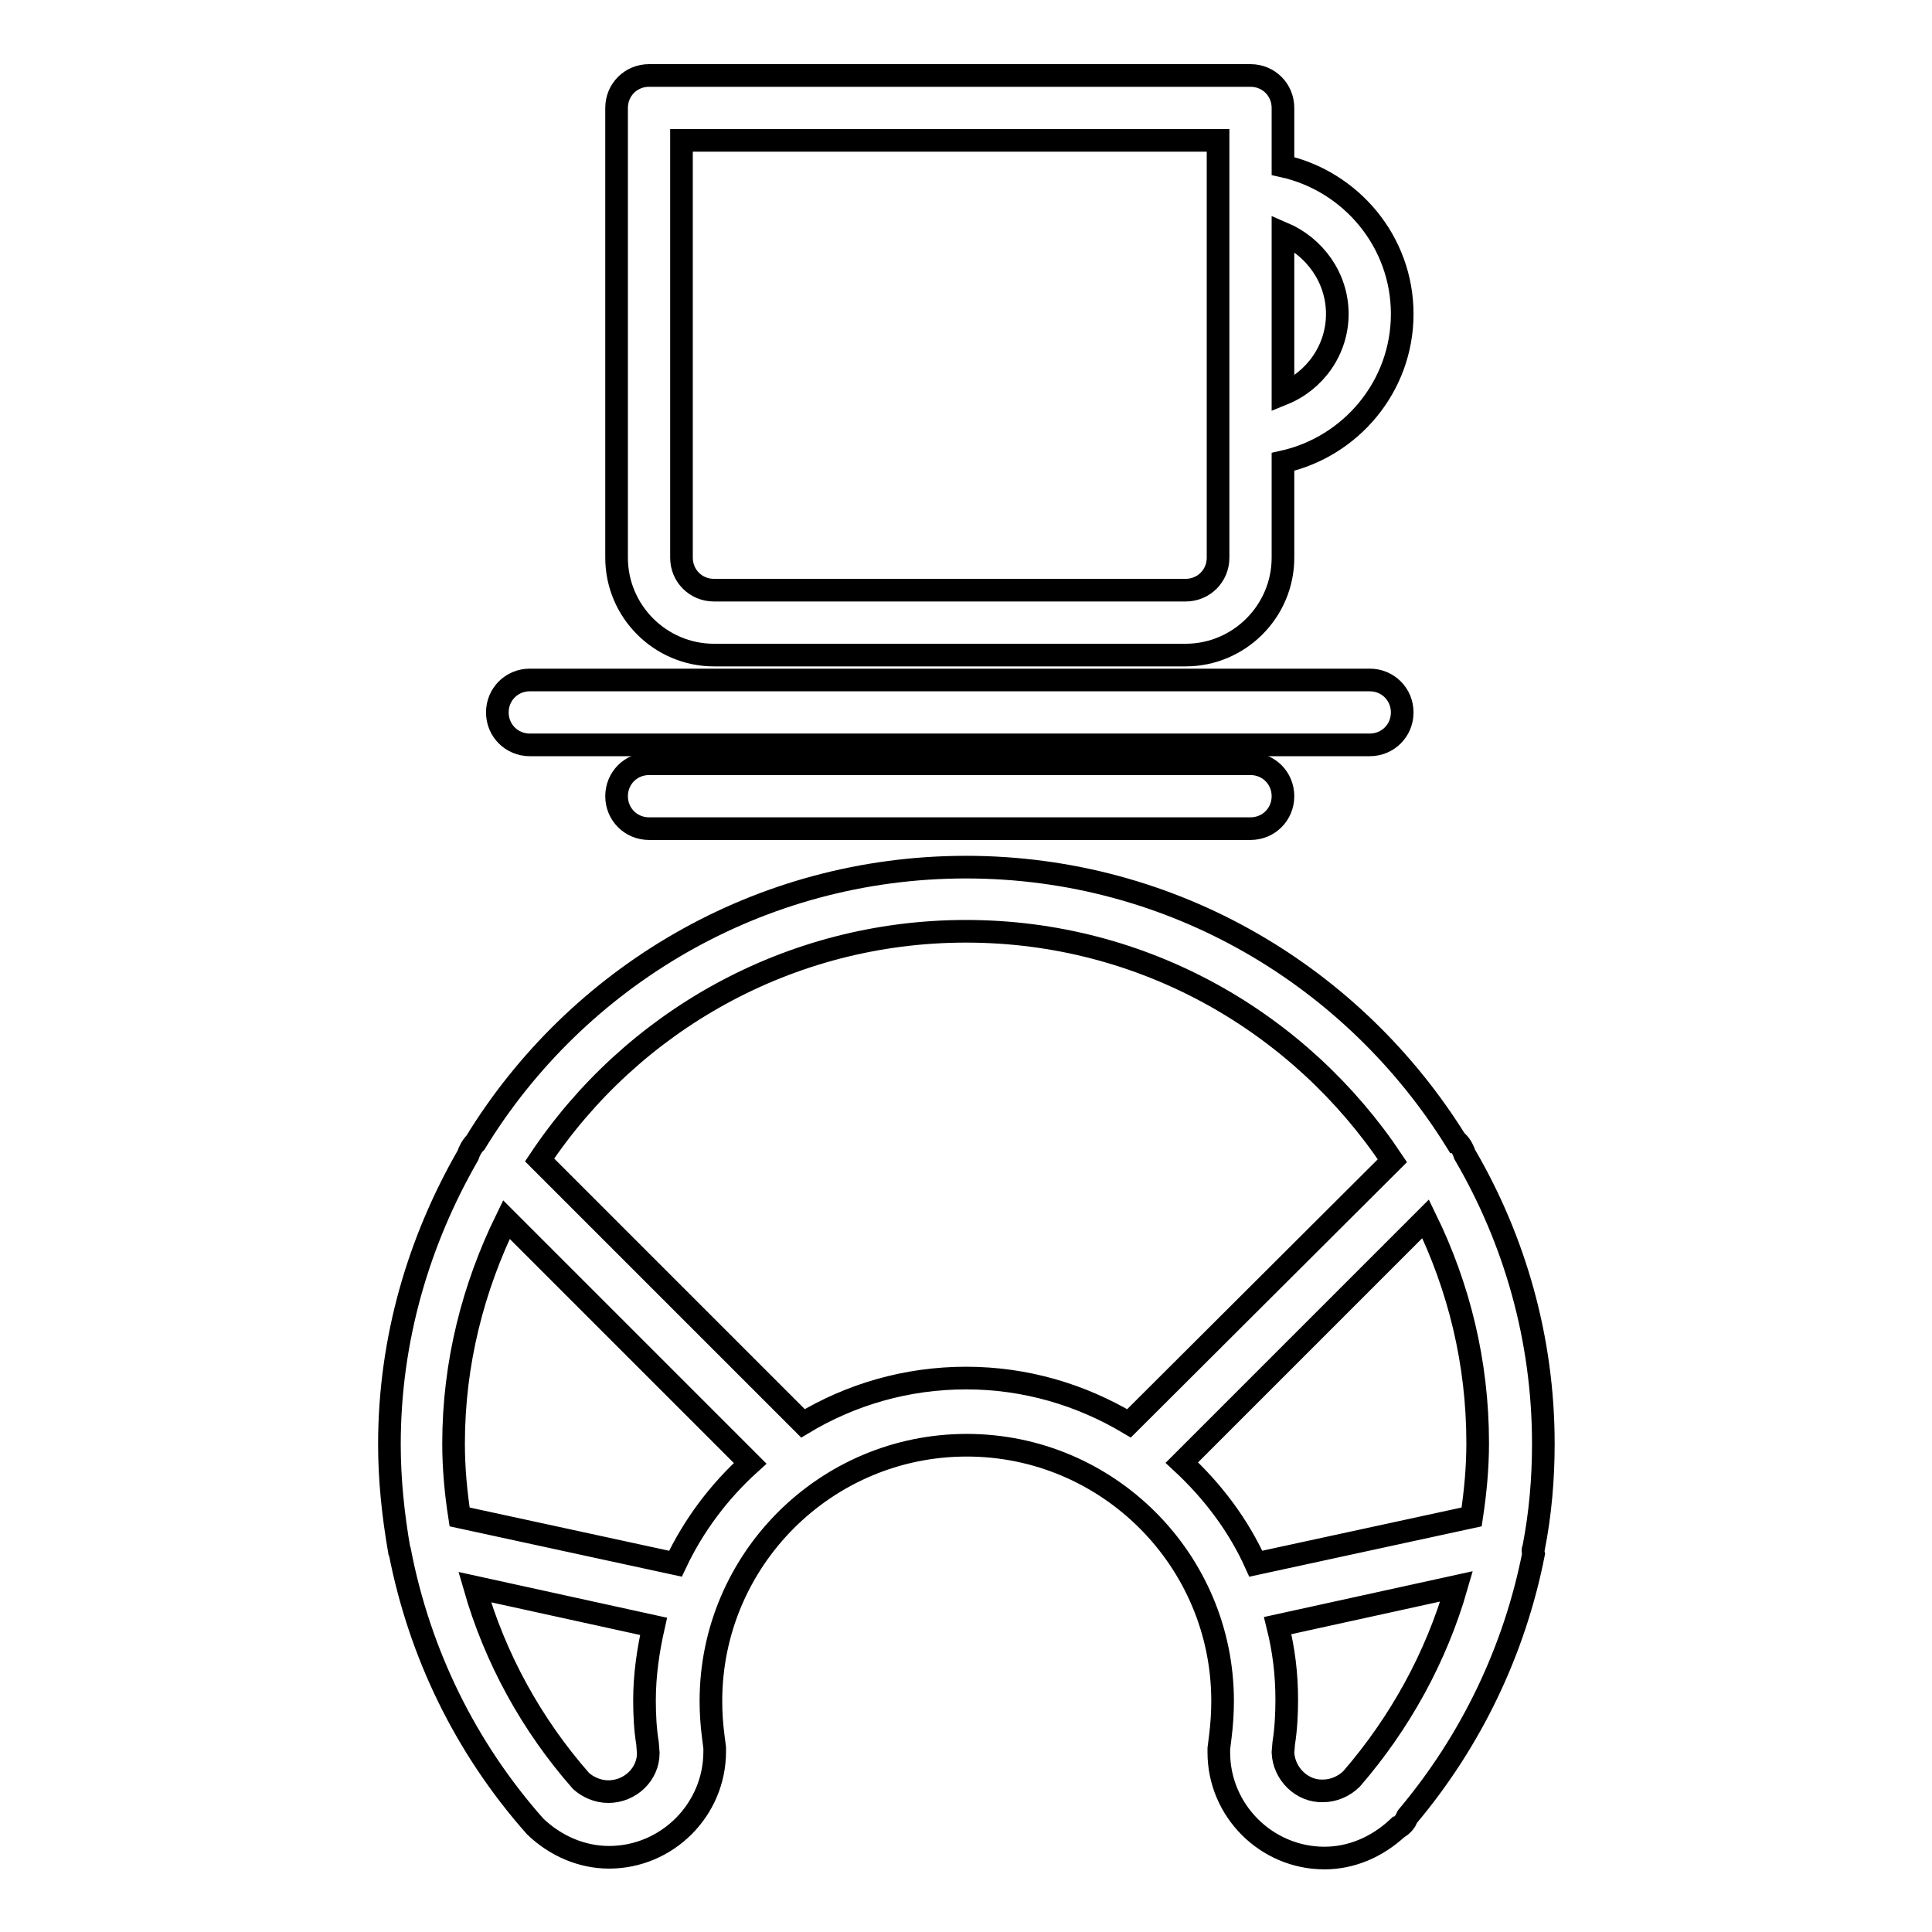 <?xml version="1.0" encoding="utf-8"?>
<!-- Svg Vector Icons : http://www.onlinewebfonts.com/icon -->
<!DOCTYPE svg PUBLIC "-//W3C//DTD SVG 1.1//EN" "http://www.w3.org/Graphics/SVG/1.1/DTD/svg11.dtd">
<svg version="1.1" xmlns="http://www.w3.org/2000/svg" xmlns:xlink="http://www.w3.org/1999/xlink" x="0px" y="0px" viewBox="0 0 256 256" enable-background="new 0 0 256 256" xml:space="preserve">
<g><g><g><g><path stroke-width="3" fill-opacity="0" stroke="#000000"  d="M94.6,86.8h62.5c7.1,0,12.9-5.8,12.9-12.9V61.2c9-2,15.8-10,15.8-19.6C185.8,32,179,24,170,22v-7.7c0-2.4-1.9-4.3-4.3-4.3H86c-2.4,0-4.3,1.9-4.3,4.3v59.6C81.7,81,87.5,86.8,94.6,86.8z M177.2,41.6c0,4.8-3,8.9-7.2,10.6V30.9C174.2,32.7,177.2,36.8,177.2,41.6z M90.3,18.6h71.1v55.3c0,2.4-1.9,4.3-4.3,4.3H94.6c-2.4,0-4.3-1.9-4.3-4.3V18.6L90.3,18.6z"/><path stroke-width="3" fill-opacity="0" stroke="#000000"  d="M70.2,98.7h111.3c2.4,0,4.3-1.9,4.3-4.3c0-2.4-1.9-4.3-4.3-4.3H70.2c-2.4,0-4.3,1.9-4.3,4.3C65.9,96.8,67.8,98.7,70.2,98.7z"/><path stroke-width="3" fill-opacity="0" stroke="#000000"  d="M86,101.2c-2.4,0-4.3,1.9-4.3,4.3c0,2.4,1.9,4.3,4.3,4.3h79.7c2.4,0,4.3-1.9,4.3-4.3c0-2.4-1.9-4.3-4.3-4.3H86z"/><path stroke-width="3" fill-opacity="0" stroke="#000000"  d="M203.2,205.2c0.9-4.6,1.3-9.2,1.3-13.9c0-13.9-3.8-27-10.4-38.3c-0.2-0.6-0.5-1.2-1-1.7c0,0,0,0-0.1,0c-13.5-21.8-37.5-36.4-65-36.4c-27.5,0-51.6,14.6-65,36.5c0,0,0,0,0,0c-0.5,0.5-0.8,1.1-1,1.7c-6.5,11.3-10.4,24.3-10.4,38.3c0,4.7,0.5,9.4,1.3,14c0,0.1,0,0.2,0.1,0.3c2.6,13.3,8.6,25.8,17.9,36.3c2.7,2.6,6.2,4.1,9.8,4.1c7.7,0,14-6.3,14-14c0-0.2,0-0.3,0-0.5l-0.2-1.6c-0.2-1.5-0.3-3.1-0.3-4.6c0-18.7,15.2-33.9,33.9-33.9c18.7,0,33.9,15.2,33.9,33.9c0,1.5-0.1,3.1-0.3,4.7l-0.2,1.6c0,0.2,0,0.3,0,0.5c0,7.7,6.3,14,14,14c3.5,0,6.9-1.4,9.7-4c0.1,0,0.1-0.1,0.2-0.1c0.3-0.2,0.6-0.5,0.8-0.8c0.1-0.2,0.2-0.4,0.3-0.6c8.5-10.1,14.2-22.1,16.7-34.8C203.1,205.5,203.1,205.3,203.2,205.2z M80.6,237.4c-1.4,0-2.7-0.6-3.6-1.4c-6.6-7.5-11.4-16.3-14.1-25.7l23.7,5.2c-0.7,3.1-1.2,6.4-1.2,9.8c0,1.9,0.1,3.9,0.4,5.7l0.1,1.3C85.9,235.1,83.5,237.4,80.6,237.4z M89.5,207.2L60.9,201c-0.5-3.2-0.8-6.5-0.8-9.7c0-10.7,2.6-20.7,7-29.7l32.3,32.3C95.3,197.6,91.9,202.1,89.5,207.2z M106.4,188.6l-34.9-34.9c12.2-18.3,33-30.3,56.5-30.3c23.6,0,44.3,12.1,56.5,30.4l-34.9,34.8c-6.4-3.8-13.7-6-21.6-6C120.1,182.6,112.7,184.8,106.4,188.6z M156.6,193.8l32.3-32.3c4.4,9,6.9,19,6.9,29.7c0,3.3-0.3,6.5-0.8,9.8l-28.6,6.2C164.1,202.1,160.7,197.6,156.6,193.8z M170,232.2l0.1-1.2c0.3-1.9,0.4-3.9,0.4-5.8c0-3.4-0.4-6.6-1.2-9.8l23.7-5.2c-2.7,9.4-7.5,18.1-13.9,25.5c-1,1-2.4,1.6-3.8,1.6C172.5,237.4,170.1,235,170,232.2z"/></g></g><g></g><g></g><g></g><g></g><g></g><g></g><g></g><g></g><g></g><g></g><g></g><g></g><g></g><g></g><g></g></g></g>
</svg>
